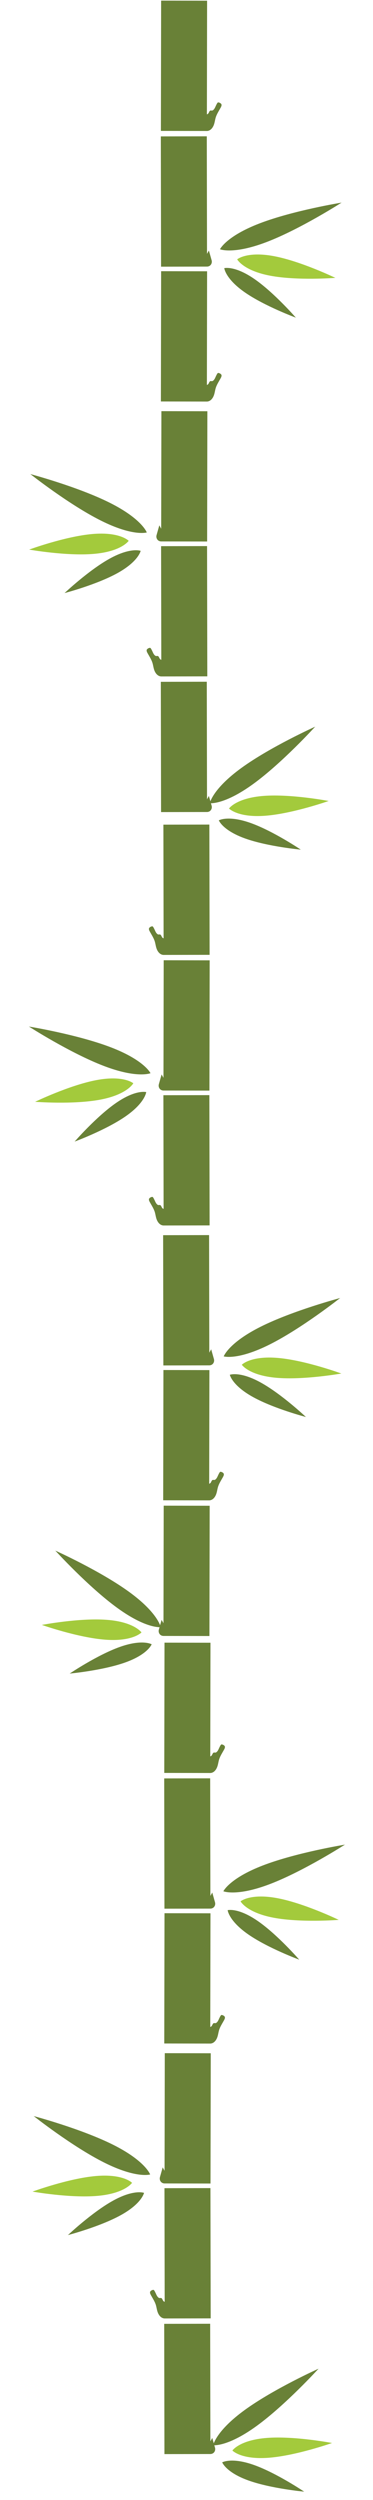 <svg width="368" height="2466" viewBox="0 0 368 2466" fill="none" xmlns="http://www.w3.org/2000/svg">
<path d="M207.567 2408.16L207.355 2292.19L162.002 2292.27L162.237 2420.77L202.677 2420.7L207.575 2420.69H207.591C208.345 2420.68 209.059 2420.51 209.697 2420.2C211.8 2419.2 212.769 2416.72 212.137 2414.48L209.413 2404.81L207.567 2408.16Z" fill="#698137"/>
<path d="M253.088 2393.09C224.376 2413.94 210.31 2412.01 210.31 2412.01C210.31 2412.01 212.827 2398.04 241.541 2377.19C270.253 2356.34 314.289 2336.51 314.289 2336.51C314.289 2336.51 281.801 2372.24 253.088 2393.09Z" fill="#698137"/>
<path d="M264.994 2424.39C237.85 2426.44 229.272 2417.23 229.272 2417.23C229.272 2417.23 236.37 2406.84 263.513 2404.79C290.655 2402.74 327.567 2409.81 327.567 2409.81C327.567 2409.81 292.138 2422.34 264.994 2424.39Z" fill="#A3CA3C"/>
<path d="M245.27 2446.84C222.939 2438.86 219.22 2428.92 219.22 2428.92C219.22 2428.92 228.397 2423.58 250.728 2431.56C273.059 2439.54 300.087 2457.81 300.087 2457.81C300.087 2457.81 267.601 2454.82 245.27 2446.84Z" fill="#698137"/>
<path d="M162.335 2153.78H162.351L167.249 2153.79L207.689 2153.87L207.924 2025.37L162.571 2025.28L162.359 2141.26L160.515 2137.91L157.791 2147.57C157.159 2149.82 158.128 2152.29 160.231 2153.3C160.867 2153.61 161.581 2153.78 162.335 2153.78Z" fill="#698137"/>
<path d="M33.28 2087.35C33.28 2087.35 71.147 2117.33 102.867 2133.23C134.588 2149.13 148.152 2144.94 148.152 2144.94C148.152 2144.94 143.396 2131.56 111.674 2115.66C79.954 2099.76 33.28 2087.35 33.28 2087.35Z" fill="#698137"/>
<path d="M130.293 2153.18C130.293 2153.18 121.6 2144.08 94.484 2146.47C67.368 2148.86 32.097 2161.83 32.097 2161.83C32.097 2161.83 69.093 2168.44 96.209 2166.05C123.326 2163.66 130.293 2153.18 130.293 2153.18Z" fill="#A3CA3C"/>
<path d="M111.453 2170.81C90.717 2182.31 67.02 2204.73 67.02 2204.73C67.02 2204.73 98.586 2196.49 119.324 2184.99C140.06 2173.49 142.113 2163.07 142.113 2163.07C142.113 2163.07 132.189 2159.3 111.453 2170.81Z" fill="#698137"/>
<path d="M148.036 2260.93C148.288 2259.65 150.571 2258.51 151.607 2258.8C152.234 2258.98 153.616 2262.02 154.173 2263.29C154.73 2264.56 155.756 2266.33 157.071 2266.77C157.869 2267.03 158.623 2266.47 159.318 2266.94C160.288 2267.6 160.428 2269.01 161.244 2269.85C161.586 2270.2 162.013 2270.43 162.473 2270.6L162.267 2158.46L207.62 2158.38L207.855 2286.88L167.415 2286.95L162.517 2286.96H162.501C160.016 2286.96 157.347 2285.2 155.761 2281.33C154.815 2279.03 154.557 2276.52 153.893 2274.12C152.944 2270.69 150.952 2267.67 149.223 2264.56C148.622 2263.47 147.794 2262.14 148.036 2260.93Z" fill="#698137"/>
<path d="M207.571 1870.15L207.359 1754.18L162.006 1754.26L162.241 1882.76L202.681 1882.69L207.579 1882.68H207.595C208.349 1882.68 209.063 1882.5 209.701 1882.2C211.804 1881.19 212.773 1878.72 212.141 1876.47L209.417 1866.8L207.571 1870.15Z" fill="#698137"/>
<path d="M266.582 1858.38C233.451 1871.09 220.364 1865.58 220.364 1865.58C220.364 1865.58 226.411 1852.74 259.543 1840.03C292.674 1827.32 340.342 1819.56 340.342 1819.56C340.342 1819.56 299.712 1845.67 266.582 1858.38Z" fill="#698137"/>
<path d="M269.982 1891.69C243.233 1886.65 237.329 1875.53 237.329 1875.53C237.329 1875.53 246.875 1867.34 273.623 1872.38C300.373 1877.42 334.197 1893.8 334.197 1893.8C334.197 1893.8 296.732 1896.74 269.982 1891.69Z" fill="#A3CA3C"/>
<path d="M245.12 1908.27C225.616 1894.78 224.596 1884.22 224.596 1884.22C224.596 1884.22 234.841 1881.44 254.346 1894.93C273.85 1908.41 295.229 1933.06 295.229 1933.06C295.229 1933.06 264.625 1921.76 245.12 1908.27Z" fill="#698137"/>
<path d="M221.887 1722.89C221.635 1721.62 219.352 1720.48 218.316 1720.77C217.689 1720.94 216.308 1723.98 215.75 1725.25C215.193 1726.52 214.167 1728.29 212.852 1728.73C212.054 1728.99 211.3 1728.43 210.605 1728.9C209.635 1729.56 209.495 1730.97 208.679 1731.81C208.337 1732.16 207.91 1732.39 207.45 1732.56L207.655 1620.42L162.302 1620.34L162.067 1748.84L202.507 1748.91L207.405 1748.92H207.421C209.906 1748.92 212.575 1747.16 214.161 1743.29C215.107 1740.99 215.366 1738.48 216.029 1736.08C216.978 1732.65 218.97 1729.63 220.699 1726.52C221.301 1725.44 222.129 1724.1 221.887 1722.89Z" fill="#698137"/>
<path d="M221.887 1989.78C221.635 1988.51 219.352 1987.37 218.316 1987.66C217.689 1987.83 216.308 1990.87 215.75 1992.14C215.193 1993.41 214.167 1995.18 212.852 1995.62C212.054 1995.88 211.3 1995.32 210.605 1995.8C209.635 1996.46 209.495 1997.86 208.679 1998.7C208.337 1999.06 207.91 1999.28 207.45 1999.45L207.655 1887.31L162.302 1887.23L162.067 2015.73L202.507 2015.8L207.405 2015.81H207.421C209.906 2015.81 212.575 2014.05 214.161 2010.19C215.107 2007.88 215.366 2005.37 216.029 2002.97C216.978 1999.54 218.97 1996.52 220.699 1993.41C221.301 1992.33 222.129 1990.99 221.887 1989.78Z" fill="#698137"/>
<path d="M161.291 1601.19L161.503 1485.22L206.856 1485.3L206.621 1613.8L166.181 1613.73L161.283 1613.72H161.267C160.513 1613.72 159.799 1613.54 159.161 1613.24C157.058 1612.23 156.089 1609.75 156.721 1607.51L159.445 1597.84L161.291 1601.19Z" fill="#698137"/>
<path d="M115.771 1586.12C144.484 1606.97 158.549 1605.04 158.549 1605.04C158.549 1605.04 156.033 1591.07 127.319 1570.22C98.606 1549.37 54.571 1529.54 54.571 1529.54C54.571 1529.54 87.058 1565.27 115.771 1586.12Z" fill="#698137"/>
<path d="M103.865 1617.42C131.009 1619.47 139.588 1610.26 139.588 1610.26C139.588 1610.26 132.489 1599.87 105.347 1597.82C78.204 1595.77 41.292 1602.84 41.292 1602.84C41.292 1602.84 76.722 1615.37 103.865 1617.42Z" fill="#A3CA3C"/>
<path d="M123.589 1639.87C145.92 1631.89 149.64 1621.95 149.64 1621.95C149.64 1621.95 140.462 1616.61 118.131 1624.59C95.801 1632.57 68.773 1650.84 68.773 1650.84C68.773 1650.84 101.259 1647.85 123.589 1639.87Z" fill="#698137"/>
<path d="M206.523 1346.81H206.507L201.609 1346.82L161.169 1346.9L160.934 1218.4L206.287 1218.31L206.499 1334.29L208.343 1330.94L211.067 1340.6C211.699 1342.85 210.73 1345.32 208.627 1346.33C207.991 1346.64 207.277 1346.81 206.523 1346.81Z" fill="#698137"/>
<path d="M335.577 1280.38C335.577 1280.38 297.711 1310.36 265.99 1326.26C234.269 1342.16 220.706 1337.97 220.706 1337.97C220.706 1337.97 225.461 1324.59 257.183 1308.69C288.903 1292.79 335.577 1280.38 335.577 1280.38Z" fill="#698137"/>
<path d="M238.564 1346.21C238.564 1346.21 247.257 1337.11 274.374 1339.5C301.489 1341.89 336.76 1354.86 336.76 1354.86C336.76 1354.86 299.764 1361.47 272.649 1359.08C245.532 1356.69 238.564 1346.21 238.564 1346.21Z" fill="#A3CA3C"/>
<path d="M257.404 1363.84C278.141 1375.34 301.838 1397.76 301.838 1397.76C301.838 1397.76 270.271 1389.53 249.534 1378.02C228.798 1366.52 226.745 1356.1 226.745 1356.1C226.745 1356.1 236.668 1352.33 257.404 1363.84Z" fill="#698137"/>
<path d="M220.822 1453.96C220.57 1452.69 218.287 1451.55 217.251 1451.84C216.624 1452.01 215.242 1455.05 214.685 1456.32C214.128 1457.59 213.102 1459.36 211.787 1459.8C210.989 1460.06 210.235 1459.5 209.54 1459.97C208.57 1460.63 208.43 1462.04 207.614 1462.88C207.272 1463.23 206.845 1463.46 206.385 1463.63L206.591 1351.49L161.238 1351.41L161.003 1479.91L201.443 1479.98L206.341 1479.99H206.357C208.842 1479.99 211.511 1478.23 213.097 1474.36C214.043 1472.06 214.301 1469.55 214.965 1467.15C215.914 1463.72 217.906 1460.7 219.635 1457.59C220.236 1456.51 221.064 1455.17 220.822 1453.96Z" fill="#698137"/>
<path d="M161.286 1063.18L161.498 947.212L206.851 947.295L206.616 1075.8L166.176 1075.72L161.278 1075.71H161.262C160.508 1075.71 159.794 1075.53 159.156 1075.23C157.053 1074.22 156.084 1071.75 156.716 1069.5L159.44 1059.84L161.286 1063.18Z" fill="#698137"/>
<path d="M102.276 1051.41C135.407 1064.12 148.493 1058.62 148.493 1058.62C148.493 1058.62 142.446 1045.77 109.314 1033.06C76.184 1020.36 28.516 1012.6 28.516 1012.6C28.516 1012.6 69.145 1038.7 102.276 1051.41Z" fill="#698137"/>
<path d="M98.876 1084.72C125.626 1079.68 131.529 1068.57 131.529 1068.57C131.529 1068.57 121.984 1060.37 95.235 1065.41C68.486 1070.45 34.661 1086.83 34.661 1086.83C34.661 1086.83 72.127 1089.77 98.876 1084.72Z" fill="#A3CA3C"/>
<path d="M123.737 1101.3C143.242 1087.81 144.262 1077.25 144.262 1077.25C144.262 1077.25 134.016 1074.47 114.512 1087.96C95.007 1101.45 73.629 1126.09 73.629 1126.09C73.629 1126.09 104.233 1114.79 123.737 1101.3Z" fill="#698137"/>
<path d="M146.971 915.919C147.223 914.648 149.506 913.508 150.542 913.797C151.169 913.973 152.55 917.009 153.108 918.279C153.665 919.549 154.691 921.318 156.006 921.757C156.804 922.023 157.558 921.463 158.253 921.936C159.223 922.596 159.363 923.998 160.179 924.842C160.521 925.196 160.948 925.418 161.408 925.589L161.203 813.451L206.556 813.368L206.791 941.869L166.351 941.943L161.453 941.952H161.437C158.952 941.953 156.283 940.188 154.697 936.326C153.751 934.024 153.492 931.512 152.829 929.113C151.88 925.684 149.888 922.658 148.159 919.549C147.557 918.467 146.729 917.134 146.971 915.919Z" fill="#698137"/>
<path d="M146.971 1182.81C147.223 1181.54 149.506 1180.4 150.542 1180.69C151.169 1180.86 152.55 1183.9 153.108 1185.17C153.665 1186.44 154.691 1188.21 156.006 1188.65C156.804 1188.91 157.558 1188.35 158.253 1188.83C159.223 1189.49 159.363 1190.89 160.179 1191.73C160.521 1192.09 160.948 1192.31 161.408 1192.48L161.203 1080.34L206.556 1080.26L206.791 1208.76L166.351 1208.83L161.453 1208.84H161.437C158.952 1208.84 156.283 1207.08 154.697 1203.22C153.751 1200.91 153.492 1198.4 152.829 1196C151.88 1192.57 149.888 1189.55 148.159 1186.44C147.557 1185.36 146.729 1184.02 146.971 1182.81Z" fill="#698137"/>
<path d="M204.233 788.45L204.021 672.477L158.668 672.56L158.903 801.06L199.343 800.986L204.241 800.977H204.257C205.011 800.973 205.725 800.799 206.363 800.493C208.466 799.484 209.435 797.011 208.803 794.767L206.079 785.1L204.233 788.45Z" fill="#698137"/>
<path d="M249.754 773.382C221.042 794.232 206.976 792.302 206.976 792.302C206.976 792.302 209.493 778.331 238.207 757.481C266.919 736.631 310.955 716.798 310.955 716.798C310.955 716.798 278.467 752.532 249.754 773.382Z" fill="#698137"/>
<path d="M261.66 804.678C234.516 806.729 225.938 797.523 225.938 797.523C225.938 797.523 233.036 787.132 260.179 785.081C287.321 783.03 324.233 790.096 324.233 790.096C324.233 790.096 288.804 802.627 261.66 804.678Z" fill="#A3CA3C"/>
<path d="M241.936 827.126C219.605 819.147 215.886 809.205 215.886 809.205C215.886 809.205 225.063 803.871 247.394 811.85C269.725 819.83 296.753 838.1 296.753 838.1C296.753 838.1 264.267 835.106 241.936 827.126Z" fill="#698137"/>
<path d="M159.001 534.071H159.017L163.915 534.08L204.355 534.154L204.59 405.654L159.237 405.571L159.025 521.545L157.181 518.195L154.457 527.862C153.825 530.107 154.794 532.579 156.897 533.589C157.533 533.894 158.247 534.067 159.001 534.071Z" fill="#698137"/>
<path d="M29.946 467.638C29.946 467.638 67.812 497.615 99.533 513.517C131.254 529.421 144.818 525.23 144.818 525.23C144.818 525.23 140.062 511.852 108.34 495.949C76.62 480.045 29.946 467.638 29.946 467.638Z" fill="#698137"/>
<path d="M126.959 533.467C126.959 533.467 118.266 524.369 91.15 526.759C64.034 529.149 28.763 542.123 28.763 542.123C28.763 542.123 65.759 548.726 92.875 546.336C119.992 543.945 126.959 533.467 126.959 533.467Z" fill="#A3CA3C"/>
<path d="M108.118 551.094C87.382 562.598 63.685 585.021 63.685 585.021C63.685 585.021 95.251 576.784 115.989 565.28C136.725 553.775 138.778 543.361 138.778 543.361C138.778 543.361 128.854 539.59 108.118 551.094Z" fill="#698137"/>
<path d="M144.702 641.215C144.954 639.944 147.237 638.804 148.273 639.094C148.9 639.269 150.282 642.306 150.839 643.576C151.396 644.846 152.422 646.615 153.737 647.054C154.535 647.32 155.289 646.76 155.984 647.233C156.954 647.893 157.094 649.295 157.91 650.139C158.252 650.493 158.679 650.715 159.139 650.886L158.933 538.748L204.286 538.665L204.521 667.166L164.081 667.24L159.183 667.249H159.167C156.682 667.25 154.013 665.485 152.427 661.623C151.481 659.321 151.223 656.809 150.559 654.41C149.61 650.981 147.618 647.955 145.889 644.846C145.288 643.763 144.46 642.43 144.702 641.215Z" fill="#698137"/>
<path d="M204.237 250.443L204.025 134.469L158.672 134.552L158.907 263.053L199.347 262.979L204.245 262.97H204.261C205.015 262.966 205.729 262.792 206.367 262.486C208.47 261.477 209.439 259.005 208.807 256.76L206.083 247.094L204.237 250.443Z" fill="#698137"/>
<path d="M263.248 238.67C230.117 251.378 217.03 245.873 217.03 245.873C217.03 245.873 223.077 233.029 256.209 220.321C289.34 207.613 337.008 199.854 337.008 199.854C337.008 199.854 296.378 225.962 263.248 238.67Z" fill="#698137"/>
<path d="M266.648 271.98C239.899 266.936 233.995 255.823 233.995 255.823C233.995 255.823 243.541 247.624 270.289 252.668C297.039 257.712 330.863 274.091 330.863 274.091C330.863 274.091 293.398 277.025 266.648 271.98Z" fill="#A3CA3C"/>
<path d="M241.786 288.559C222.282 275.072 221.262 264.506 221.262 264.506C221.262 264.506 231.507 261.729 251.012 275.216C270.516 288.703 291.895 313.346 291.895 313.346C291.895 313.346 261.291 302.046 241.786 288.559Z" fill="#698137"/>
<path d="M218.553 103.177C218.301 101.906 216.018 100.766 214.982 101.055C214.355 101.231 212.974 104.267 212.416 105.537C211.859 106.807 210.833 108.576 209.518 109.015C208.72 109.281 207.966 108.721 207.271 109.194C206.301 109.854 206.161 111.256 205.345 112.1C205.003 112.454 204.576 112.676 204.116 112.847L204.321 0.709L158.968 0.626L158.733 129.127L199.173 129.201L204.071 129.21H204.087C206.572 129.211 209.241 127.446 210.827 123.584C211.773 121.282 212.032 118.77 212.695 116.371C213.644 112.942 215.636 109.916 217.365 106.807C217.967 105.725 218.795 104.392 218.553 103.177Z" fill="#698137"/>
<path d="M218.553 370.066C218.301 368.795 216.018 367.655 214.982 367.945C214.355 368.121 212.974 371.157 212.416 372.427C211.859 373.697 210.833 375.466 209.518 375.905C208.72 376.171 207.966 375.611 207.271 376.084C206.301 376.744 206.161 378.146 205.345 378.99C205.003 379.344 204.576 379.566 204.116 379.737L204.321 267.599L158.968 267.516L158.733 396.017L199.173 396.091L204.071 396.1H204.087C206.572 396.101 209.241 394.336 210.827 390.474C211.773 388.171 212.032 385.66 212.695 383.261C213.644 379.832 215.636 376.806 217.365 373.697C217.967 372.614 218.795 371.281 218.553 370.066Z" fill="#698137"/>
</svg>
